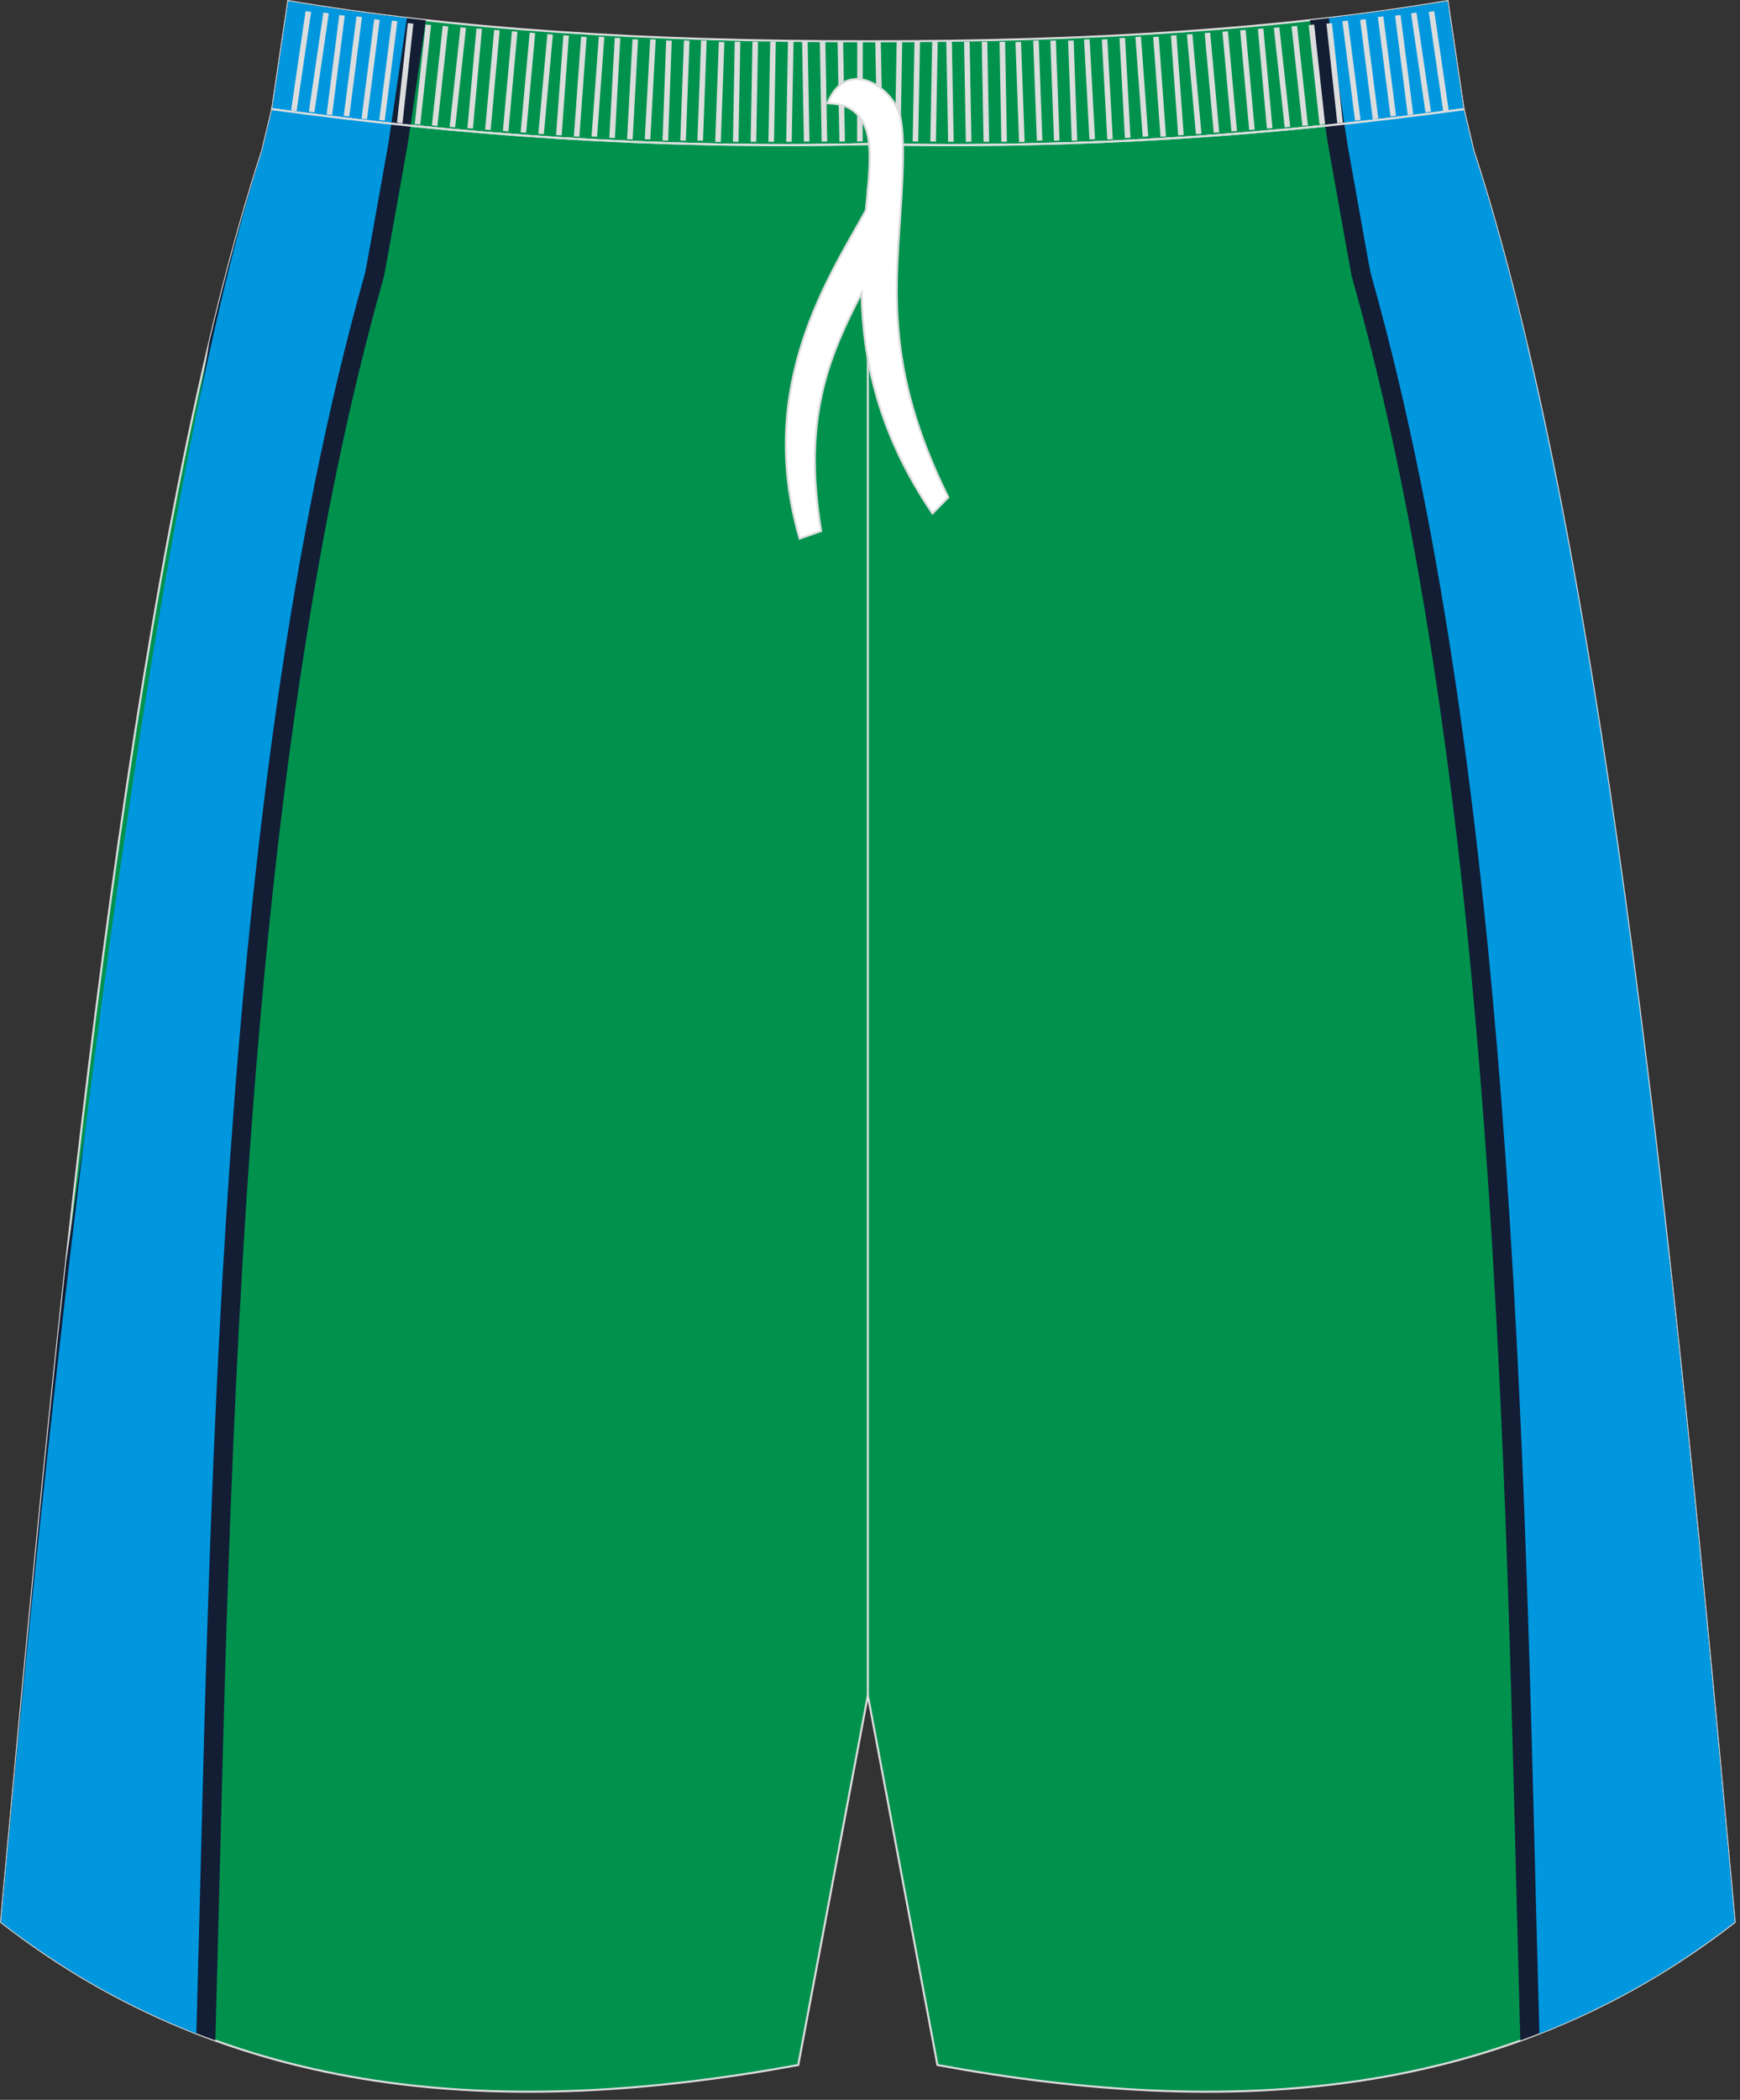 <?xml version="1.0" encoding="utf-8"?>
<!-- Generator: Adobe Illustrator 16.0.0, SVG Export Plug-In . SVG Version: 6.00 Build 0)  -->
<!DOCTYPE svg PUBLIC "-//W3C//DTD SVG 1.1//EN" "http://www.w3.org/Graphics/SVG/1.1/DTD/svg11.dtd">
<svg version="1.1" id="图层_1" xmlns="http://www.w3.org/2000/svg" xmlns:xlink="http://www.w3.org/1999/xlink" x="0px" y="0px"
	 width="340px" height="410px" viewbox="0 0 340 410" enable-background="new 0 0 340 410" xml:space="preserve">
<rect width="100%" height="100%" fill="#333333" stroke="none"/>
<path fill="#00924D" stroke="#DCDDDD" stroke-width="0.4" stroke-miterlimit="22.926" d="M169.58,28.14
	c42.31,0.99,80.41-1.93,116.39-6.82l0.01,0.02l-3.14-21.11c-31.77,5.38-69.7,7.9-113.25,7.83C126.03,8.13,88.09,5.61,56.33,0.23
	l-3.14,21.11l0-0.02C89.17,26.21,127.27,29.13,169.58,28.14z"/>
<g>
	<path fill="#131D34" d="M83.19,3.95c-0.92,6.28-2.17,15.11-2.99,20.6c-9.15-0.94-18.15-2.02-27.01-3.23l0,0.02l3.14-21.11
		C64.84,1.67,73.8,2.91,83.19,3.95z"/>
	<path fill="#0097DF" d="M76.47,24.16c0.78-5.25,2.11-14.32,3.04-20.63c-8.06-0.94-15.79-2.04-23.18-3.29l-3.14,21.11l0-0.02
		C60.85,22.36,68.6,23.31,76.47,24.16z"/>
	<path fill="#131D34" d="M255.97,3.95c0.92,6.27,2.17,15.11,2.99,20.6c9.15-0.94,18.15-2.02,27.01-3.23l0.01,0.02l-3.14-21.11
		C274.32,1.67,265.36,2.91,255.97,3.95z"/>
	<path fill="#0097DF" d="M262.69,24.16c-0.78-5.25-2.11-14.32-3.04-20.63c8.06-0.95,15.79-2.04,23.18-3.29l3.14,21.1l0,0l-0.01-0.01
		C278.31,22.36,270.56,23.32,262.69,24.16z"/>
</g>
<path fill="#00924D" stroke="#DCDDDD" stroke-width="0.4" stroke-miterlimit="22.926" d="M169.58,28.14
	c42.31,0.99,80.41-1.93,116.39-6.82l0.01,0.02l1.77,7.42l0.15,0.62c0,0.01,0,0.01,0,0.02c24.15,74.1,37.89,201.84,50.22,336.78
	l0.83,9.12c-44.78,34.83-98.29,38.46-155.77,27.91l-13.6-72.15l-13.6,72.15C98.5,413.76,44.99,410.12,0.21,375.29l0.83-9.12
	C13.37,231.23,27.11,103.49,51.26,29.4c0,0,0-0.01,0-0.02l0.15-0.62l1.78-7.42l0-0.02C89.17,26.21,127.27,29.13,169.58,28.14z"/>
<path fill="#131D34" d="M80.21,24.55c-0.3,2.02-0.54,3.59-0.69,4.41c-1.02,5.75-2.04,11.51-3.08,17.26c-0.33,1.84-0.66,3.67-1,5.5
	c-0.15,0.81-0.29,1.81-0.51,2.6c-6.86,24.23-11.8,49.13-15.66,74c-4.13,26.6-7.03,53.42-9.22,80.24
	c-2.7,33.05-4.32,66.19-5.47,99.33c-1.03,29.75-1.64,59.5-2.47,89.25l-0.04,1.28c-14.64-5.28-28.63-12.85-41.87-23.15l0.83-9.12
	c3.75-40.99,7.62-81.3,11.88-119.66c2.87-19.79,5.83-39.57,8.83-59.33c4.49-29.54,9.11-59.06,13.9-88.54
	c1.72-10.56,3.45-21.13,5.23-31.68c3.24-13.66,6.68-26.24,10.38-37.56c0,0,0-0.01,0-0.02l0.15-0.62l1.78-7.42l0-0.02
	C62.06,22.53,71.05,23.61,80.21,24.55z"/>
<path fill="#0097DF" d="M71.34,53.31c0.13-0.47,2.16-11.85,4.5-25c0.05-0.29,0.29-1.86,0.63-4.15c-7.87-0.84-15.62-1.8-23.28-2.84
	l0,0.02l-1.78,7.42l-0.15,0.62l0,0.02C25.81,107.48,6.13,310.58,1.04,366.18l-0.83,9.12c0.69,0.53,1.38,1.06,2.06,1.58l0.08,0.06
	c0.68,0.51,1.37,1.02,2.06,1.52l0.06,0.04c0.69,0.5,1.39,1,2.09,1.49L6.58,380c0.69,0.49,1.39,0.97,2.1,1.44l0.05,0.04
	c0.69,0.47,1.39,0.93,2.09,1.39l0.09,0.06c0.7,0.46,1.41,0.91,2.12,1.36l0,0c0.71,0.45,1.43,0.89,2.15,1.33l0.05,0.03
	c0.71,0.43,1.42,0.85,2.13,1.26l0.08,0.05c0.71,0.41,1.42,0.82,2.13,1.22l0.07,0.04c1.45,0.81,2.9,1.59,4.36,2.35l0.07,0.03
	c0.72,0.37,1.44,0.74,2.16,1.1l0.1,0.05c0.72,0.36,1.44,0.71,2.17,1.05l0.03,0.01l0.04,0.02c0.73,0.35,1.46,0.69,2.19,1.02
	l0.06,0.03c0.73,0.33,1.47,0.66,2.21,0.98l0.09,0.04c0.74,0.32,1.47,0.63,2.21,0.94l0.06,0.03c0.74,0.31,1.49,0.61,2.23,0.91
	l0.04,0.02c0.24,0.1,0.48,0.18,0.71,0.28C41.09,299.93,41.97,157,71.34,53.31z"/>
<path fill="#131D34" d="M258.95,24.55c0.3,2.02,0.54,3.59,0.69,4.41c1.02,5.75,2.04,11.5,3.08,17.26c0.33,1.84,0.66,3.67,1,5.5
	c0.15,0.81,0.29,1.81,0.51,2.6c6.86,24.23,11.8,49.13,15.66,74c4.13,26.6,7.03,53.42,9.22,80.24c2.71,33.05,4.32,66.19,5.47,99.33
	c1.03,29.75,1.64,59.5,2.46,89.25l0.04,1.28c14.64-5.28,28.63-12.85,41.87-23.15l-0.83-9.12c-3.75-40.98-7.62-81.3-11.88-119.65
	c-2.87-19.79-5.83-39.57-8.83-59.34c-4.49-29.54-9.11-59.05-13.91-88.54c-1.72-10.56-3.45-21.12-5.23-31.67
	c-3.24-13.67-6.68-26.25-10.38-37.58c0,0,0-0.01,0-0.02l-0.15-0.62l-1.77-7.42l-0.01-0.02C277.1,22.53,268.11,23.61,258.95,24.55z"
	/>
<path fill="#0097DF" d="M267.82,53.31c-0.13-0.47-2.16-11.85-4.5-25c-0.05-0.29-0.29-1.86-0.63-4.15
	c7.87-0.84,15.62-1.79,23.28-2.83l0.01,0.01v0l0.61,2.54l1.17,4.88l0.15,0.62l0,0c0,0.01,0,0.01,0,0.02
	c24.15,74.07,37.88,201.75,50.21,336.64l0.01,0.14l0.83,9.11c-0.69,0.53-1.37,1.06-2.06,1.58l-0.07,0.06
	c-0.68,0.51-1.36,1.01-2.04,1.51l-0.09,0.07c-0.69,0.5-1.38,0.99-2.08,1.48l-0.02,0.01c-0.69,0.49-1.39,0.96-2.08,1.44l-0.08,0.06
	c-0.68,0.46-1.37,0.92-2.06,1.37l-0.12,0.08c-0.69,0.45-1.38,0.89-2.08,1.33l-0.07,0.05c-0.69,0.44-1.39,0.86-2.09,1.29l-0.08,0.05
	c-0.69,0.42-1.39,0.83-2.09,1.24l-0.15,0.09c-0.7,0.41-1.4,0.81-2.11,1.2l-0.05,0.03c-0.72,0.4-1.43,0.79-2.15,1.18l-0.04,0.02
	l-0.02,0.01c-0.72,0.39-1.44,0.77-2.16,1.14l-0.07,0.03c-0.72,0.37-1.44,0.74-2.16,1.1l-0.1,0.05c-0.72,0.36-1.44,0.71-2.17,1.05
	l-0.03,0.01l-0.03,0.02c-0.72,0.34-1.44,0.68-2.16,1.01l-0.11,0.05c-0.72,0.32-1.44,0.64-2.16,0.96l-0.14,0.06
	c-0.72,0.32-1.45,0.63-2.18,0.93l-0.08,0.03c-0.73,0.3-1.46,0.6-2.19,0.89l-0.1,0.04c-0.23,0.09-0.46,0.18-0.69,0.27
	C298.07,299.93,297.19,157,267.82,53.31z"/>
<line fill="none" stroke="#DCDDDD" stroke-width="0.4" stroke-miterlimit="22.926" x1="169.58" y1="331.05" x2="169.58" y2="36.66"/>
<g>
	<path fill="#DCDDDD" d="M56.88,21.53l2.83-19.35l1.08,0.15l-2.83,19.35L56.88,21.53L56.88,21.53L56.88,21.53z M60.35,21.8
		L60.35,21.8l1.08,0.15l2.82-19.35l-1.07-0.15L60.35,21.8L60.35,21.8L60.35,21.8z M63.82,22.33L63.82,22.33l2.47-19.4l1.08,0.13
		l-2.48,19.4L63.82,22.33L63.82,22.33L63.82,22.33z M67.17,22.6L67.17,22.6l1.08,0.13l2.48-19.4l-1.08-0.13L67.17,22.6L67.17,22.6
		L67.17,22.6z M70.64,23.15L70.64,23.15l2.48-19.4l1.08,0.13l-2.48,19.4L70.64,23.15L70.64,23.15L70.64,23.15z M74.1,23.42
		L74.1,23.42l1.08,0.13l2.47-19.4l-1.08-0.13L74.1,23.42L74.1,23.42L74.1,23.42z M77.57,23.95L77.57,23.95l2.12-19.44l1.08,0.11
		l-2.12,19.44L77.57,23.95L77.57,23.95L77.57,23.95z M81.04,24.22L81.04,24.22l2.12-19.44l1.08,0.11l-2.12,19.44L81.04,24.22
		L81.04,24.22L81.04,24.22z M84.39,24.49L84.39,24.49l2.12-19.44l1.08,0.11L85.47,24.6L84.39,24.49L84.39,24.49L84.39,24.49z
		 M87.86,24.77L87.86,24.77l2.12-19.44l1.08,0.11l-2.12,19.43L87.86,24.77L87.86,24.77L87.86,24.77z M91.33,25.02L91.33,25.02
		L93.1,5.55l1.08,0.09l-1.77,19.47L91.33,25.02L91.33,25.02L91.33,25.02z M94.79,25.3L94.79,25.3l1.77-19.47l1.08,0.09l-1.77,19.47
		L94.79,25.3L94.79,25.3L94.79,25.3z M98.26,25.57L98.26,25.57l1.77-19.47l1.08,0.09l-1.77,19.47L98.26,25.57L98.26,25.57
		L98.26,25.57z M101.73,25.84L101.73,25.84l1.77-19.47l1.08,0.09l-1.77,19.47L101.73,25.84L101.73,25.84L101.73,25.84z
		 M105.19,26.12L105.19,26.12l1.77-19.47l1.08,0.09l-1.77,19.47L105.19,26.12L105.19,26.12L105.19,26.12z M108.66,26.37
		L108.66,26.37l1.42-19.49l1.08,0.07l-1.41,19.49L108.66,26.37L108.66,26.37L108.66,26.37z M112.13,26.65L112.13,26.65l1.42-19.5
		l1.08,0.07l-1.42,19.49L112.13,26.65L112.13,26.65L112.13,26.65z M115.59,26.65L115.59,26.65l1.42-19.5l1.08,0.07l-1.42,19.49
		L115.59,26.65L115.59,26.65L115.59,26.65z M119.06,26.9L119.06,26.9l1.06-19.52l1.09,0.06l-1.06,19.52L119.06,26.9L119.06,26.9
		L119.06,26.9z M122.53,27.17L122.53,27.17l1.06-19.51l1.09,0.05l-1.06,19.52L122.53,27.17L122.53,27.17L122.53,27.17z
		 M125.99,27.17L125.99,27.17l1.06-19.51l1.08,0.05l-1.06,19.52L125.99,27.17L125.99,27.17L125.99,27.17z M129.46,27.43
		L129.46,27.43l0.71-19.53l1.09,0.04l-0.71,19.53L129.46,27.43L129.46,27.43L129.46,27.43z M132.93,27.43L132.93,27.43l0.71-19.53
		l1.09,0.04l-0.71,19.53L132.93,27.43L132.93,27.43L132.93,27.43z M136.28,27.43L136.28,27.43l0.71-19.53l1.09,0.04l-0.71,19.53
		L136.28,27.43L136.28,27.43L136.28,27.43z M139.75,27.7L139.75,27.7l0.71-19.53l1.09,0.04l-0.71,19.53L139.75,27.7L139.75,27.7
		L139.75,27.7z M143.22,27.68L143.22,27.68l0.35-19.54l1.09,0.02L144.3,27.7L143.22,27.68L143.22,27.68L143.22,27.68z M146.68,27.68
		L146.68,27.68l0.35-19.54l1.09,0.02l-0.35,19.54L146.68,27.68L146.68,27.68L146.68,27.68z M150.15,27.68L150.15,27.68l0.35-19.54
		l1.09,0.02l-0.35,19.54L150.15,27.68L150.15,27.68L150.15,27.68z M153.62,27.68L153.62,27.68l0.35-19.54l1.09,0.02L154.7,27.7
		L153.62,27.68L153.62,27.68L153.62,27.68z M157.08,27.65L157.08,27.65l-0.35-19.54l1.09-0.02l0.35,19.54L157.08,27.65L157.08,27.65
		L157.08,27.65z M160.55,27.65L160.55,27.65L160.2,8.11l1.08-0.02l0.36,19.54L160.55,27.65L160.55,27.65L160.55,27.65z
		 M164.02,27.65L164.02,27.65l-0.36-19.54l1.09-0.02l0.35,19.54L164.02,27.65L164.02,27.65L164.02,27.65z M167.48,27.63
		L167.48,27.63l0.03-19.53l1.08-0.04l-0.03,19.53L167.48,27.63z"/>
	<path fill="#DCDDDD" d="M283.08,21.53l-2.82-19.35l-1.08,0.15l2.82,19.35L283.08,21.53L283.08,21.53L283.08,21.53z M279.62,21.8
		L279.62,21.8l-1.08,0.15l-2.82-19.35l1.07-0.15L279.62,21.8L279.62,21.8L279.62,21.8z M276.15,22.33L276.15,22.33l-2.47-19.4
		l-1.08,0.13l2.47,19.4L276.15,22.33L276.15,22.33L276.15,22.33z M272.79,22.6L272.79,22.6l-1.08,0.13l-2.48-19.4l1.08-0.13
		L272.79,22.6L272.79,22.6L272.79,22.6z M269.33,23.15L269.33,23.15l-2.48-19.4l-1.08,0.13l2.47,19.4L269.33,23.15L269.33,23.15
		L269.33,23.15z M265.86,23.42L265.86,23.42l-1.08,0.13l-2.48-19.4l1.08-0.13L265.86,23.42L265.86,23.42L265.86,23.42z
		 M262.39,23.95L262.39,23.95l-2.12-19.44l-1.08,0.11l2.12,19.43L262.39,23.95L262.39,23.95L262.39,23.95z M258.93,24.22
		L258.93,24.22L256.8,4.79l-1.08,0.11l2.12,19.44L258.93,24.22L258.93,24.22L258.93,24.22z M255.57,24.49L255.57,24.49l-2.12-19.44
		l-1.08,0.11l2.12,19.44L255.57,24.49L255.57,24.49L255.57,24.49z M252.11,24.77L252.11,24.77l-2.12-19.44l-1.08,0.11l2.12,19.44
		L252.11,24.77L252.11,24.77L252.11,24.77z M248.64,25.02L248.64,25.02l-1.77-19.47l-1.08,0.09l1.77,19.47L248.64,25.02
		L248.64,25.02L248.64,25.02z M245.17,25.3L245.17,25.3L243.4,5.83l-1.08,0.09l1.77,19.47L245.17,25.3L245.17,25.3L245.17,25.3z
		 M241.71,25.57L241.71,25.57L239.94,6.1l-1.08,0.09l1.77,19.47L241.71,25.57L241.71,25.57L241.71,25.57z M238.24,25.84
		L238.24,25.84l-1.77-19.47l-1.08,0.09l1.77,19.47L238.24,25.84L238.24,25.84L238.24,25.84z M234.77,26.12L234.77,26.12L233,6.65
		l-1.08,0.09l1.77,19.47L234.77,26.12L234.77,26.12L234.77,26.12z M231.3,26.37L231.3,26.37l-1.42-19.49l-1.08,0.07l1.42,19.49
		L231.3,26.37L231.3,26.37L231.3,26.37z M227.84,26.65L227.84,26.65l-1.42-19.5l-1.08,0.07l1.42,19.49L227.84,26.65L227.84,26.65
		L227.84,26.65z M224.37,26.65L224.37,26.65l-1.42-19.5l-1.09,0.07l1.42,19.49L224.37,26.65L224.37,26.65L224.37,26.65z M220.9,26.9
		L220.9,26.9l-1.06-19.52l-1.09,0.06l1.06,19.52L220.9,26.9L220.9,26.9L220.9,26.9z M217.44,27.17L217.44,27.17l-1.06-19.51
		l-1.08,0.05l1.06,19.52L217.44,27.17L217.44,27.17L217.44,27.17z M213.97,27.17L213.97,27.17l-1.06-19.51l-1.09,0.05l1.06,19.52
		L213.97,27.17L213.97,27.17L213.97,27.17z M210.5,27.43L210.5,27.43L209.79,7.9l-1.08,0.04l0.71,19.53L210.5,27.43L210.5,27.43
		L210.5,27.43z M207.03,27.43L207.03,27.43L206.33,7.9l-1.09,0.04l0.71,19.53L207.03,27.43L207.03,27.43L207.03,27.43z
		 M203.68,27.43L203.68,27.43L202.98,7.9l-1.09,0.04l0.71,19.53L203.68,27.43L203.68,27.43L203.68,27.43z M200.22,27.7L200.22,27.7
		l-0.71-19.53l-1.09,0.04l0.71,19.53L200.22,27.7L200.22,27.7L200.22,27.7z M196.75,27.68L196.75,27.68l-0.35-19.54l-1.09,0.02
		l0.35,19.54L196.75,27.68L196.75,27.68L196.75,27.68z M193.28,27.68L193.28,27.68l-0.35-19.54l-1.09,0.02l0.35,19.54L193.28,27.68
		L193.28,27.68L193.28,27.68z M189.82,27.68L189.82,27.68l-0.35-19.54l-1.09,0.02l0.35,19.54L189.82,27.68L189.82,27.68
		L189.82,27.68z M186.35,27.68L186.35,27.68l-0.35-19.54l-1.09,0.02l0.35,19.54L186.35,27.68L186.35,27.68L186.35,27.68z
		 M182.88,27.65L182.88,27.65l0.35-19.54l-1.08-0.02l-0.36,19.54L182.88,27.65L182.88,27.65L182.88,27.65z M179.42,27.65
		L179.42,27.65l0.35-19.54l-1.08-0.02l-0.35,19.54L179.42,27.65L179.42,27.65L179.42,27.65z M175.95,27.65L175.95,27.65l0.35-19.54
		l-1.09-0.02l-0.35,19.54L175.95,27.65L175.95,27.65L175.95,27.65z M172.48,27.63L172.48,27.63L172.11,8.1l-1.08-0.04l0.37,19.53
		L172.48,27.63z"/>
</g>
<path fill="none" stroke="#DCDDDD" stroke-width="0.4" stroke-miterlimit="22.926" d="M53.19,21.32
	c35.97,4.89,74.08,7.81,116.39,6.82c42.31,0.99,80.38-1.91,116.35-6.8l0.04-0.01"/>
<path fill="#FFFFFF" stroke="#DCDDDD" stroke-width="0.4" stroke-miterlimit="22.926" d="M161.69,20.14
	c1.42,0.1,2.91,0.2,4.26,0.98c5.09,2.91,4.23,9.94,3.25,19.94c-6.83,12.51-21.73,34.06-12.94,64.1l4.19-1.47
	c-3.79-22.52,1.85-34.66,7.91-46.49c0.22,12.36,2.98,27.07,13.85,43.05l3.08-3.13c-12.74-25.74-10.17-41.51-9.13-59.07
	c0.25-4.58,0.55-10.9-0.16-14.77C175.14,17.45,165.55,10.69,161.69,20.14z"/>
</svg>
